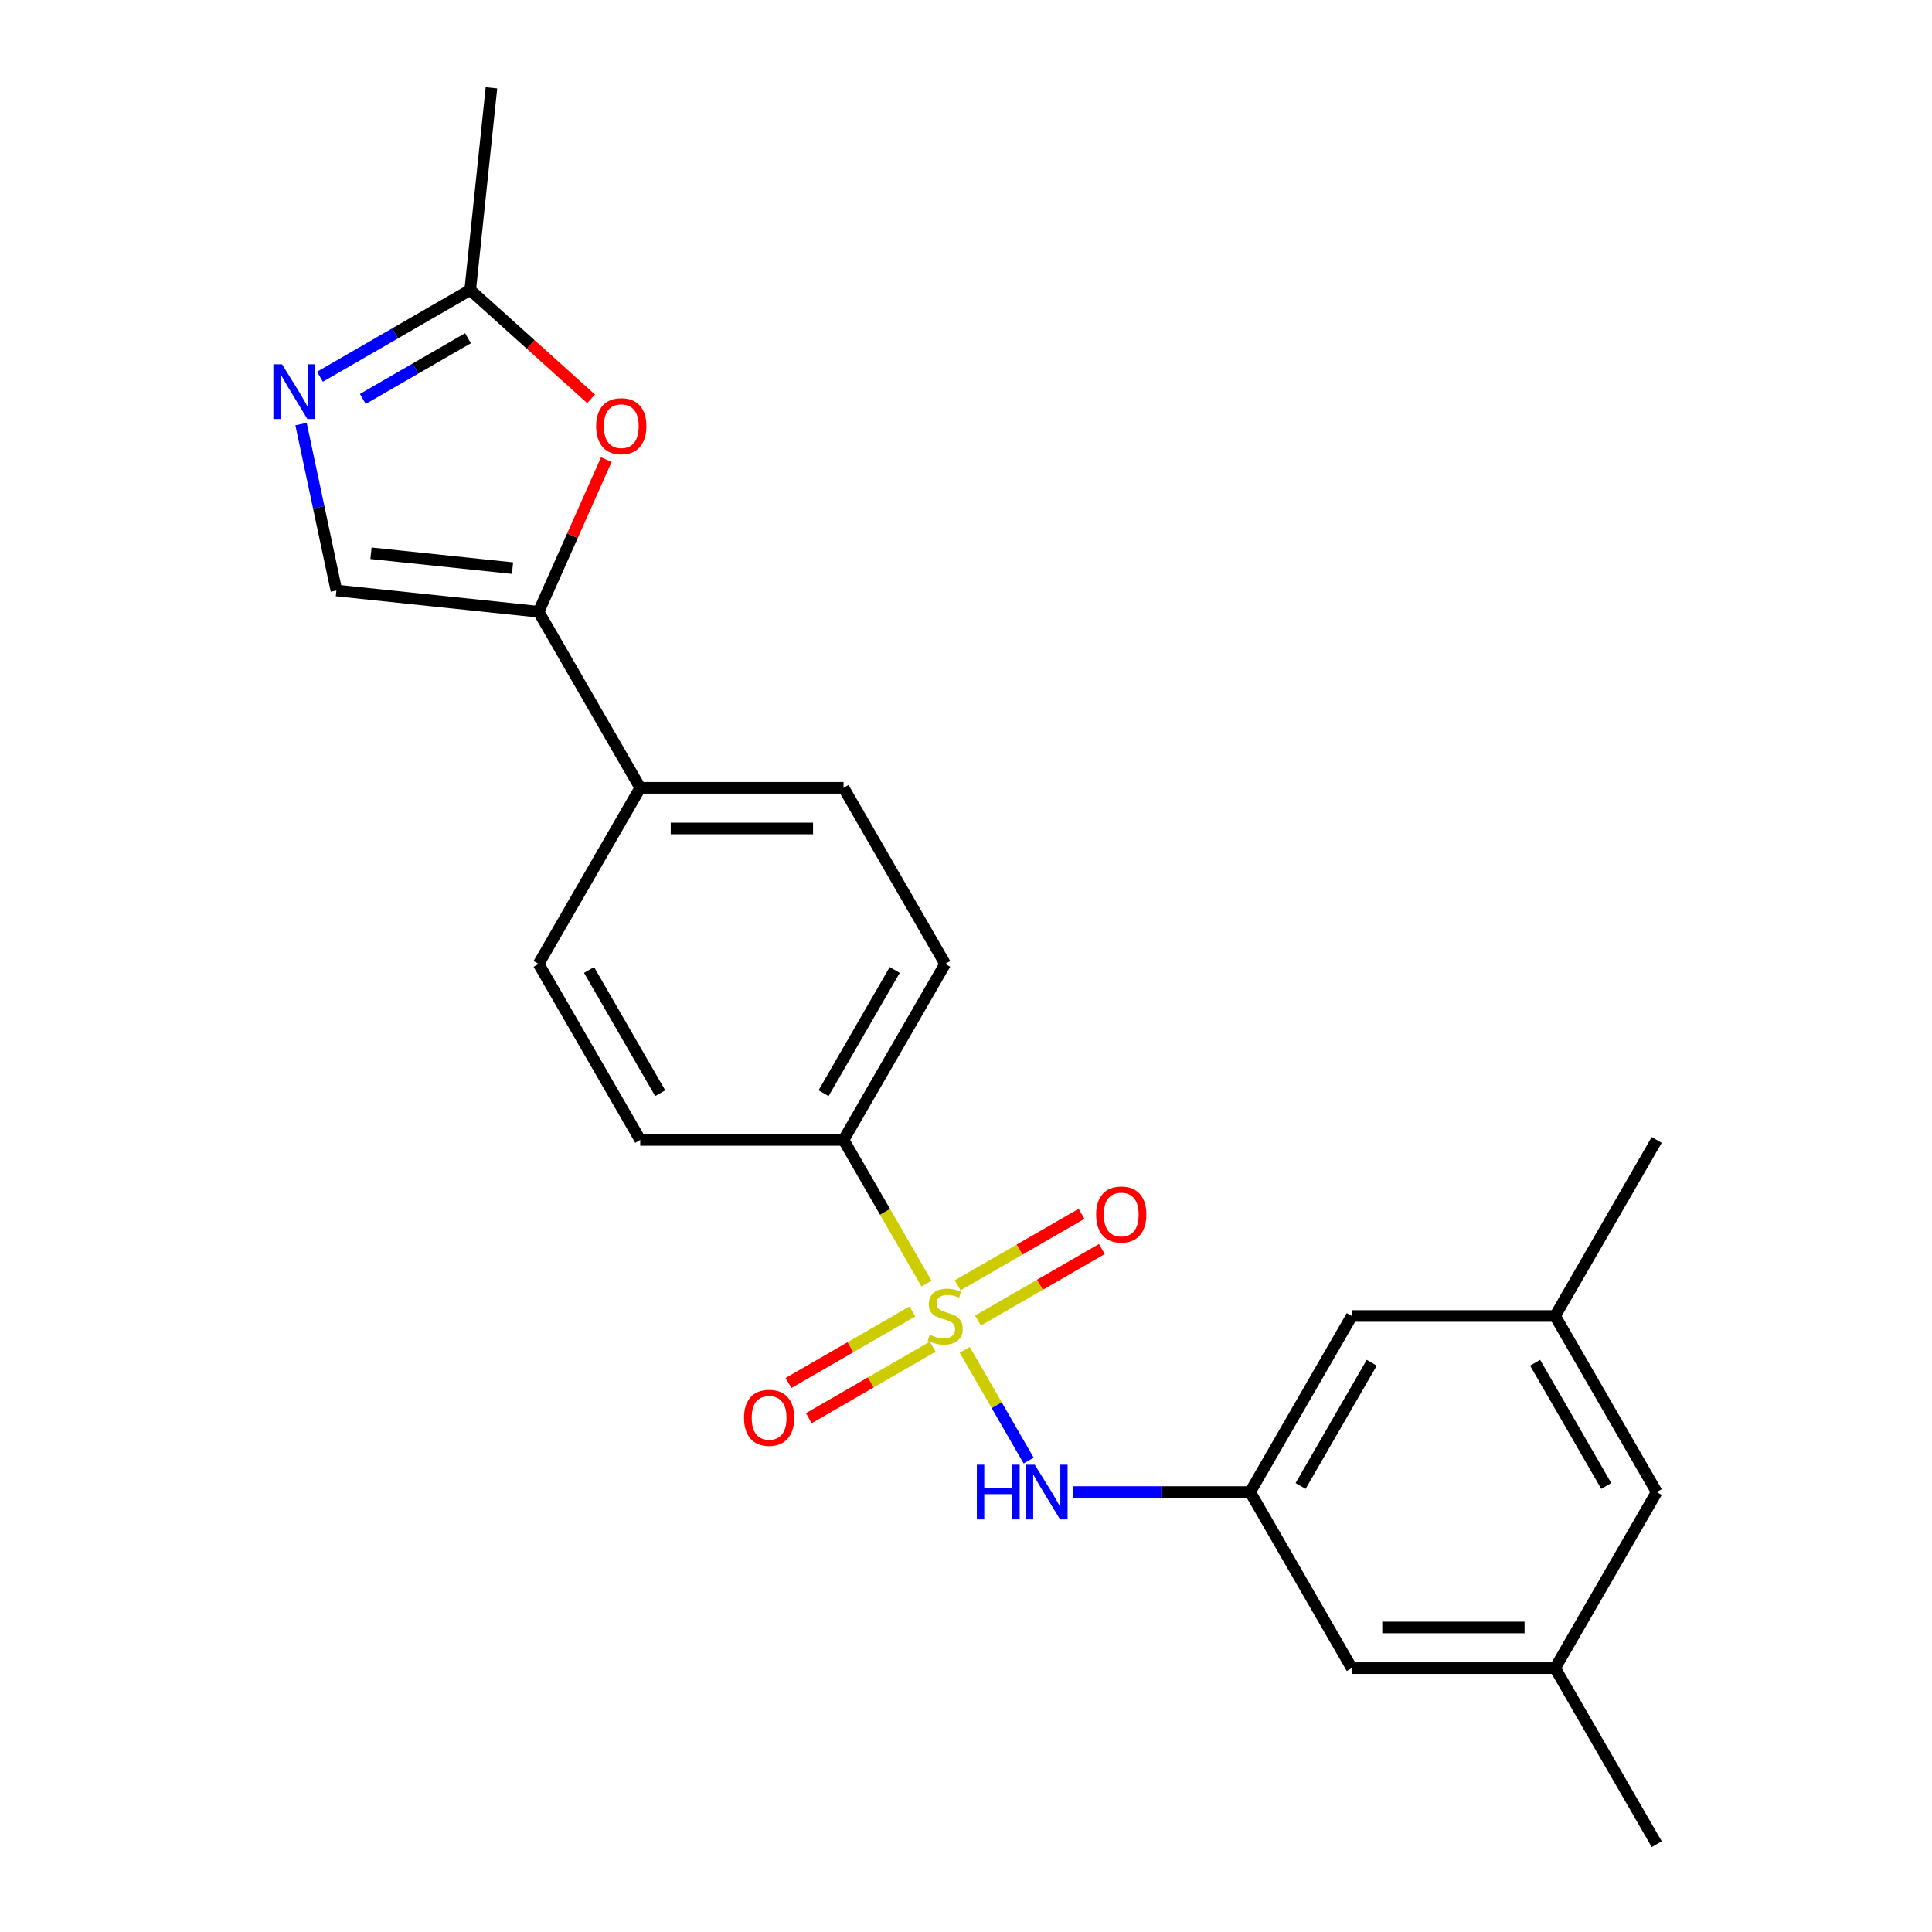 <?xml version='1.0' encoding='iso-8859-1'?>
<svg version='1.1' baseProfile='full'
              xmlns='http://www.w3.org/2000/svg'
                      xmlns:rdkit='http://www.rdkit.org/xml'
                      xmlns:xlink='http://www.w3.org/1999/xlink'
                  xml:space='preserve'
width='1000px' height='1000px' viewBox='0 0 1000 1000'>
<!-- END OF HEADER -->
<rect style='opacity:1.0;fill:#FFFFFF;stroke:none' width='1000' height='1000' x='0' y='0'> </rect>
<path class='bond-2' d='M 499.336,698.67 L 515.886,727.336' style='fill:none;fill-rule:evenodd;stroke:#CCCC00;stroke-width:6px;stroke-linecap:butt;stroke-linejoin:miter;stroke-opacity:1' />
<path class='bond-2' d='M 515.886,727.336 L 532.437,756.003' style='fill:none;fill-rule:evenodd;stroke:#0000FF;stroke-width:6px;stroke-linecap:butt;stroke-linejoin:miter;stroke-opacity:1' />
<path class='bond-6' d='M 479.555,664.408 L 458.084,627.219' style='fill:none;fill-rule:evenodd;stroke:#CCCC00;stroke-width:6px;stroke-linecap:butt;stroke-linejoin:miter;stroke-opacity:1' />
<path class='bond-6' d='M 458.084,627.219 L 436.613,590.03' style='fill:none;fill-rule:evenodd;stroke:#000000;stroke-width:6px;stroke-linecap:butt;stroke-linejoin:miter;stroke-opacity:1' />
<path class='bond-8' d='M 472.254,678.807 L 440.191,697.319' style='fill:none;fill-rule:evenodd;stroke:#CCCC00;stroke-width:6px;stroke-linecap:butt;stroke-linejoin:miter;stroke-opacity:1' />
<path class='bond-8' d='M 440.191,697.319 L 408.128,715.83' style='fill:none;fill-rule:evenodd;stroke:#FF0000;stroke-width:6px;stroke-linecap:butt;stroke-linejoin:miter;stroke-opacity:1' />
<path class='bond-8' d='M 482.777,697.033 L 450.714,715.545' style='fill:none;fill-rule:evenodd;stroke:#CCCC00;stroke-width:6px;stroke-linecap:butt;stroke-linejoin:miter;stroke-opacity:1' />
<path class='bond-8' d='M 450.714,715.545 L 418.651,734.056' style='fill:none;fill-rule:evenodd;stroke:#FF0000;stroke-width:6px;stroke-linecap:butt;stroke-linejoin:miter;stroke-opacity:1' />
<path class='bond-9' d='M 506.198,683.511 L 538.261,664.999' style='fill:none;fill-rule:evenodd;stroke:#CCCC00;stroke-width:6px;stroke-linecap:butt;stroke-linejoin:miter;stroke-opacity:1' />
<path class='bond-9' d='M 538.261,664.999 L 570.323,646.488' style='fill:none;fill-rule:evenodd;stroke:#FF0000;stroke-width:6px;stroke-linecap:butt;stroke-linejoin:miter;stroke-opacity:1' />
<path class='bond-9' d='M 495.675,665.285 L 527.738,646.774' style='fill:none;fill-rule:evenodd;stroke:#CCCC00;stroke-width:6px;stroke-linecap:butt;stroke-linejoin:miter;stroke-opacity:1' />
<path class='bond-9' d='M 527.738,646.774 L 559.801,628.262' style='fill:none;fill-rule:evenodd;stroke:#FF0000;stroke-width:6px;stroke-linecap:butt;stroke-linejoin:miter;stroke-opacity:1' />
<path class='bond-0' d='M 278.773,316.644 L 331.386,407.773' style='fill:none;fill-rule:evenodd;stroke:#000000;stroke-width:6px;stroke-linecap:butt;stroke-linejoin:miter;stroke-opacity:1' />
<path class='bond-3' d='M 278.773,316.644 L 296.301,277.275' style='fill:none;fill-rule:evenodd;stroke:#000000;stroke-width:6px;stroke-linecap:butt;stroke-linejoin:miter;stroke-opacity:1' />
<path class='bond-3' d='M 296.301,277.275 L 313.83,237.905' style='fill:none;fill-rule:evenodd;stroke:#FF0000;stroke-width:6px;stroke-linecap:butt;stroke-linejoin:miter;stroke-opacity:1' />
<path class='bond-4' d='M 278.773,316.644 L 174.123,305.645' style='fill:none;fill-rule:evenodd;stroke:#000000;stroke-width:6px;stroke-linecap:butt;stroke-linejoin:miter;stroke-opacity:1' />
<path class='bond-4' d='M 265.275,294.064 L 192.02,286.365' style='fill:none;fill-rule:evenodd;stroke:#000000;stroke-width:6px;stroke-linecap:butt;stroke-linejoin:miter;stroke-opacity:1' />
<path class='bond-1' d='M 155.814,219.508 L 164.969,262.577' style='fill:none;fill-rule:evenodd;stroke:#0000FF;stroke-width:6px;stroke-linecap:butt;stroke-linejoin:miter;stroke-opacity:1' />
<path class='bond-1' d='M 164.969,262.577 L 174.123,305.645' style='fill:none;fill-rule:evenodd;stroke:#000000;stroke-width:6px;stroke-linecap:butt;stroke-linejoin:miter;stroke-opacity:1' />
<path class='bond-25' d='M 165.616,194.998 L 204.495,172.551' style='fill:none;fill-rule:evenodd;stroke:#0000FF;stroke-width:6px;stroke-linecap:butt;stroke-linejoin:miter;stroke-opacity:1' />
<path class='bond-25' d='M 204.495,172.551 L 243.374,150.105' style='fill:none;fill-rule:evenodd;stroke:#000000;stroke-width:6px;stroke-linecap:butt;stroke-linejoin:miter;stroke-opacity:1' />
<path class='bond-25' d='M 187.802,206.49 L 215.018,190.777' style='fill:none;fill-rule:evenodd;stroke:#0000FF;stroke-width:6px;stroke-linecap:butt;stroke-linejoin:miter;stroke-opacity:1' />
<path class='bond-25' d='M 215.018,190.777 L 242.233,175.064' style='fill:none;fill-rule:evenodd;stroke:#000000;stroke-width:6px;stroke-linecap:butt;stroke-linejoin:miter;stroke-opacity:1' />
<path class='bond-7' d='M 555.21,772.288 L 601.138,772.288' style='fill:none;fill-rule:evenodd;stroke:#0000FF;stroke-width:6px;stroke-linecap:butt;stroke-linejoin:miter;stroke-opacity:1' />
<path class='bond-7' d='M 601.138,772.288 L 647.066,772.288' style='fill:none;fill-rule:evenodd;stroke:#000000;stroke-width:6px;stroke-linecap:butt;stroke-linejoin:miter;stroke-opacity:1' />
<path class='bond-5' d='M 305.942,206.441 L 274.658,178.273' style='fill:none;fill-rule:evenodd;stroke:#FF0000;stroke-width:6px;stroke-linecap:butt;stroke-linejoin:miter;stroke-opacity:1' />
<path class='bond-5' d='M 274.658,178.273 L 243.374,150.105' style='fill:none;fill-rule:evenodd;stroke:#000000;stroke-width:6px;stroke-linecap:butt;stroke-linejoin:miter;stroke-opacity:1' />
<path class='bond-20' d='M 243.374,150.105 L 254.373,45.455' style='fill:none;fill-rule:evenodd;stroke:#000000;stroke-width:6px;stroke-linecap:butt;stroke-linejoin:miter;stroke-opacity:1' />
<path class='bond-11' d='M 436.613,590.03 L 489.226,498.902' style='fill:none;fill-rule:evenodd;stroke:#000000;stroke-width:6px;stroke-linecap:butt;stroke-linejoin:miter;stroke-opacity:1' />
<path class='bond-11' d='M 426.279,565.838 L 463.108,502.048' style='fill:none;fill-rule:evenodd;stroke:#000000;stroke-width:6px;stroke-linecap:butt;stroke-linejoin:miter;stroke-opacity:1' />
<path class='bond-12' d='M 436.613,590.03 L 331.386,590.03' style='fill:none;fill-rule:evenodd;stroke:#000000;stroke-width:6px;stroke-linecap:butt;stroke-linejoin:miter;stroke-opacity:1' />
<path class='bond-17' d='M 647.066,772.288 L 699.679,681.159' style='fill:none;fill-rule:evenodd;stroke:#000000;stroke-width:6px;stroke-linecap:butt;stroke-linejoin:miter;stroke-opacity:1' />
<path class='bond-17' d='M 673.183,769.141 L 710.013,705.351' style='fill:none;fill-rule:evenodd;stroke:#000000;stroke-width:6px;stroke-linecap:butt;stroke-linejoin:miter;stroke-opacity:1' />
<path class='bond-18' d='M 647.066,772.288 L 699.679,863.417' style='fill:none;fill-rule:evenodd;stroke:#000000;stroke-width:6px;stroke-linecap:butt;stroke-linejoin:miter;stroke-opacity:1' />
<path class='bond-10' d='M 331.386,407.773 L 278.773,498.902' style='fill:none;fill-rule:evenodd;stroke:#000000;stroke-width:6px;stroke-linecap:butt;stroke-linejoin:miter;stroke-opacity:1' />
<path class='bond-23' d='M 331.386,407.773 L 436.613,407.773' style='fill:none;fill-rule:evenodd;stroke:#000000;stroke-width:6px;stroke-linecap:butt;stroke-linejoin:miter;stroke-opacity:1' />
<path class='bond-23' d='M 347.17,428.818 L 420.829,428.818' style='fill:none;fill-rule:evenodd;stroke:#000000;stroke-width:6px;stroke-linecap:butt;stroke-linejoin:miter;stroke-opacity:1' />
<path class='bond-13' d='M 489.226,498.902 L 436.613,407.773' style='fill:none;fill-rule:evenodd;stroke:#000000;stroke-width:6px;stroke-linecap:butt;stroke-linejoin:miter;stroke-opacity:1' />
<path class='bond-14' d='M 331.386,590.03 L 278.773,498.902' style='fill:none;fill-rule:evenodd;stroke:#000000;stroke-width:6px;stroke-linecap:butt;stroke-linejoin:miter;stroke-opacity:1' />
<path class='bond-14' d='M 341.72,565.838 L 304.891,502.048' style='fill:none;fill-rule:evenodd;stroke:#000000;stroke-width:6px;stroke-linecap:butt;stroke-linejoin:miter;stroke-opacity:1' />
<path class='bond-15' d='M 804.905,863.417 L 699.679,863.417' style='fill:none;fill-rule:evenodd;stroke:#000000;stroke-width:6px;stroke-linecap:butt;stroke-linejoin:miter;stroke-opacity:1' />
<path class='bond-15' d='M 789.121,842.371 L 715.463,842.371' style='fill:none;fill-rule:evenodd;stroke:#000000;stroke-width:6px;stroke-linecap:butt;stroke-linejoin:miter;stroke-opacity:1' />
<path class='bond-19' d='M 804.905,863.417 L 857.518,772.288' style='fill:none;fill-rule:evenodd;stroke:#000000;stroke-width:6px;stroke-linecap:butt;stroke-linejoin:miter;stroke-opacity:1' />
<path class='bond-22' d='M 804.905,863.417 L 857.518,954.545' style='fill:none;fill-rule:evenodd;stroke:#000000;stroke-width:6px;stroke-linecap:butt;stroke-linejoin:miter;stroke-opacity:1' />
<path class='bond-16' d='M 804.905,681.159 L 699.679,681.159' style='fill:none;fill-rule:evenodd;stroke:#000000;stroke-width:6px;stroke-linecap:butt;stroke-linejoin:miter;stroke-opacity:1' />
<path class='bond-21' d='M 804.905,681.159 L 857.518,590.03' style='fill:none;fill-rule:evenodd;stroke:#000000;stroke-width:6px;stroke-linecap:butt;stroke-linejoin:miter;stroke-opacity:1' />
<path class='bond-24' d='M 804.905,681.159 L 857.518,772.288' style='fill:none;fill-rule:evenodd;stroke:#000000;stroke-width:6px;stroke-linecap:butt;stroke-linejoin:miter;stroke-opacity:1' />
<path class='bond-24' d='M 794.571,705.351 L 831.401,769.141' style='fill:none;fill-rule:evenodd;stroke:#000000;stroke-width:6px;stroke-linecap:butt;stroke-linejoin:miter;stroke-opacity:1' />
<path  class='atom-0' d='M 481.226 690.879
Q 481.546 690.999, 482.866 691.559
Q 484.186 692.119, 485.626 692.479
Q 487.106 692.799, 488.546 692.799
Q 491.226 692.799, 492.786 691.519
Q 494.346 690.199, 494.346 687.919
Q 494.346 686.359, 493.546 685.399
Q 492.786 684.439, 491.586 683.919
Q 490.386 683.399, 488.386 682.799
Q 485.866 682.039, 484.346 681.319
Q 482.866 680.599, 481.786 679.079
Q 480.746 677.559, 480.746 674.999
Q 480.746 671.439, 483.146 669.239
Q 485.586 667.039, 490.386 667.039
Q 493.666 667.039, 497.386 668.599
L 496.466 671.679
Q 493.066 670.279, 490.506 670.279
Q 487.746 670.279, 486.226 671.439
Q 484.706 672.559, 484.746 674.519
Q 484.746 676.039, 485.506 676.959
Q 486.306 677.879, 487.426 678.399
Q 488.586 678.919, 490.506 679.519
Q 493.066 680.319, 494.586 681.119
Q 496.106 681.919, 497.186 683.559
Q 498.306 685.159, 498.306 687.919
Q 498.306 691.839, 495.666 693.959
Q 493.066 696.039, 488.706 696.039
Q 486.186 696.039, 484.266 695.479
Q 482.386 694.959, 480.146 694.039
L 481.226 690.879
' fill='#CCCC00'/>
<path  class='atom-2' d='M 145.985 188.558
L 155.265 203.558
Q 156.185 205.038, 157.665 207.718
Q 159.145 210.398, 159.225 210.558
L 159.225 188.558
L 162.985 188.558
L 162.985 216.878
L 159.105 216.878
L 149.145 200.478
Q 147.985 198.558, 146.745 196.358
Q 145.545 194.158, 145.185 193.478
L 145.185 216.878
L 141.505 216.878
L 141.505 188.558
L 145.985 188.558
' fill='#0000FF'/>
<path  class='atom-3' d='M 505.619 758.128
L 509.459 758.128
L 509.459 770.168
L 523.939 770.168
L 523.939 758.128
L 527.779 758.128
L 527.779 786.448
L 523.939 786.448
L 523.939 773.368
L 509.459 773.368
L 509.459 786.448
L 505.619 786.448
L 505.619 758.128
' fill='#0000FF'/>
<path  class='atom-3' d='M 535.579 758.128
L 544.859 773.128
Q 545.779 774.608, 547.259 777.288
Q 548.739 779.968, 548.819 780.128
L 548.819 758.128
L 552.579 758.128
L 552.579 786.448
L 548.699 786.448
L 538.739 770.048
Q 537.579 768.128, 536.339 765.928
Q 535.139 763.728, 534.779 763.048
L 534.779 786.448
L 531.099 786.448
L 531.099 758.128
L 535.579 758.128
' fill='#0000FF'/>
<path  class='atom-4' d='M 308.572 220.595
Q 308.572 213.795, 311.932 209.995
Q 315.292 206.195, 321.572 206.195
Q 327.852 206.195, 331.212 209.995
Q 334.572 213.795, 334.572 220.595
Q 334.572 227.475, 331.172 231.395
Q 327.772 235.275, 321.572 235.275
Q 315.332 235.275, 311.932 231.395
Q 308.572 227.515, 308.572 220.595
M 321.572 232.075
Q 325.892 232.075, 328.212 229.195
Q 330.572 226.275, 330.572 220.595
Q 330.572 215.035, 328.212 212.235
Q 325.892 209.395, 321.572 209.395
Q 317.252 209.395, 314.892 212.195
Q 312.572 214.995, 312.572 220.595
Q 312.572 226.315, 314.892 229.195
Q 317.252 232.075, 321.572 232.075
' fill='#FF0000'/>
<path  class='atom-9' d='M 385.097 733.852
Q 385.097 727.052, 388.457 723.252
Q 391.817 719.452, 398.097 719.452
Q 404.377 719.452, 407.737 723.252
Q 411.097 727.052, 411.097 733.852
Q 411.097 740.732, 407.697 744.652
Q 404.297 748.532, 398.097 748.532
Q 391.857 748.532, 388.457 744.652
Q 385.097 740.772, 385.097 733.852
M 398.097 745.332
Q 402.417 745.332, 404.737 742.452
Q 407.097 739.532, 407.097 733.852
Q 407.097 728.292, 404.737 725.492
Q 402.417 722.652, 398.097 722.652
Q 393.777 722.652, 391.417 725.452
Q 389.097 728.252, 389.097 733.852
Q 389.097 739.572, 391.417 742.452
Q 393.777 745.332, 398.097 745.332
' fill='#FF0000'/>
<path  class='atom-10' d='M 567.355 628.626
Q 567.355 621.826, 570.715 618.026
Q 574.075 614.226, 580.355 614.226
Q 586.635 614.226, 589.995 618.026
Q 593.355 621.826, 593.355 628.626
Q 593.355 635.506, 589.955 639.426
Q 586.555 643.306, 580.355 643.306
Q 574.115 643.306, 570.715 639.426
Q 567.355 635.546, 567.355 628.626
M 580.355 640.106
Q 584.675 640.106, 586.995 637.226
Q 589.355 634.306, 589.355 628.626
Q 589.355 623.066, 586.995 620.266
Q 584.675 617.426, 580.355 617.426
Q 576.035 617.426, 573.675 620.226
Q 571.355 623.026, 571.355 628.626
Q 571.355 634.346, 573.675 637.226
Q 576.035 640.106, 580.355 640.106
' fill='#FF0000'/>
</svg>

